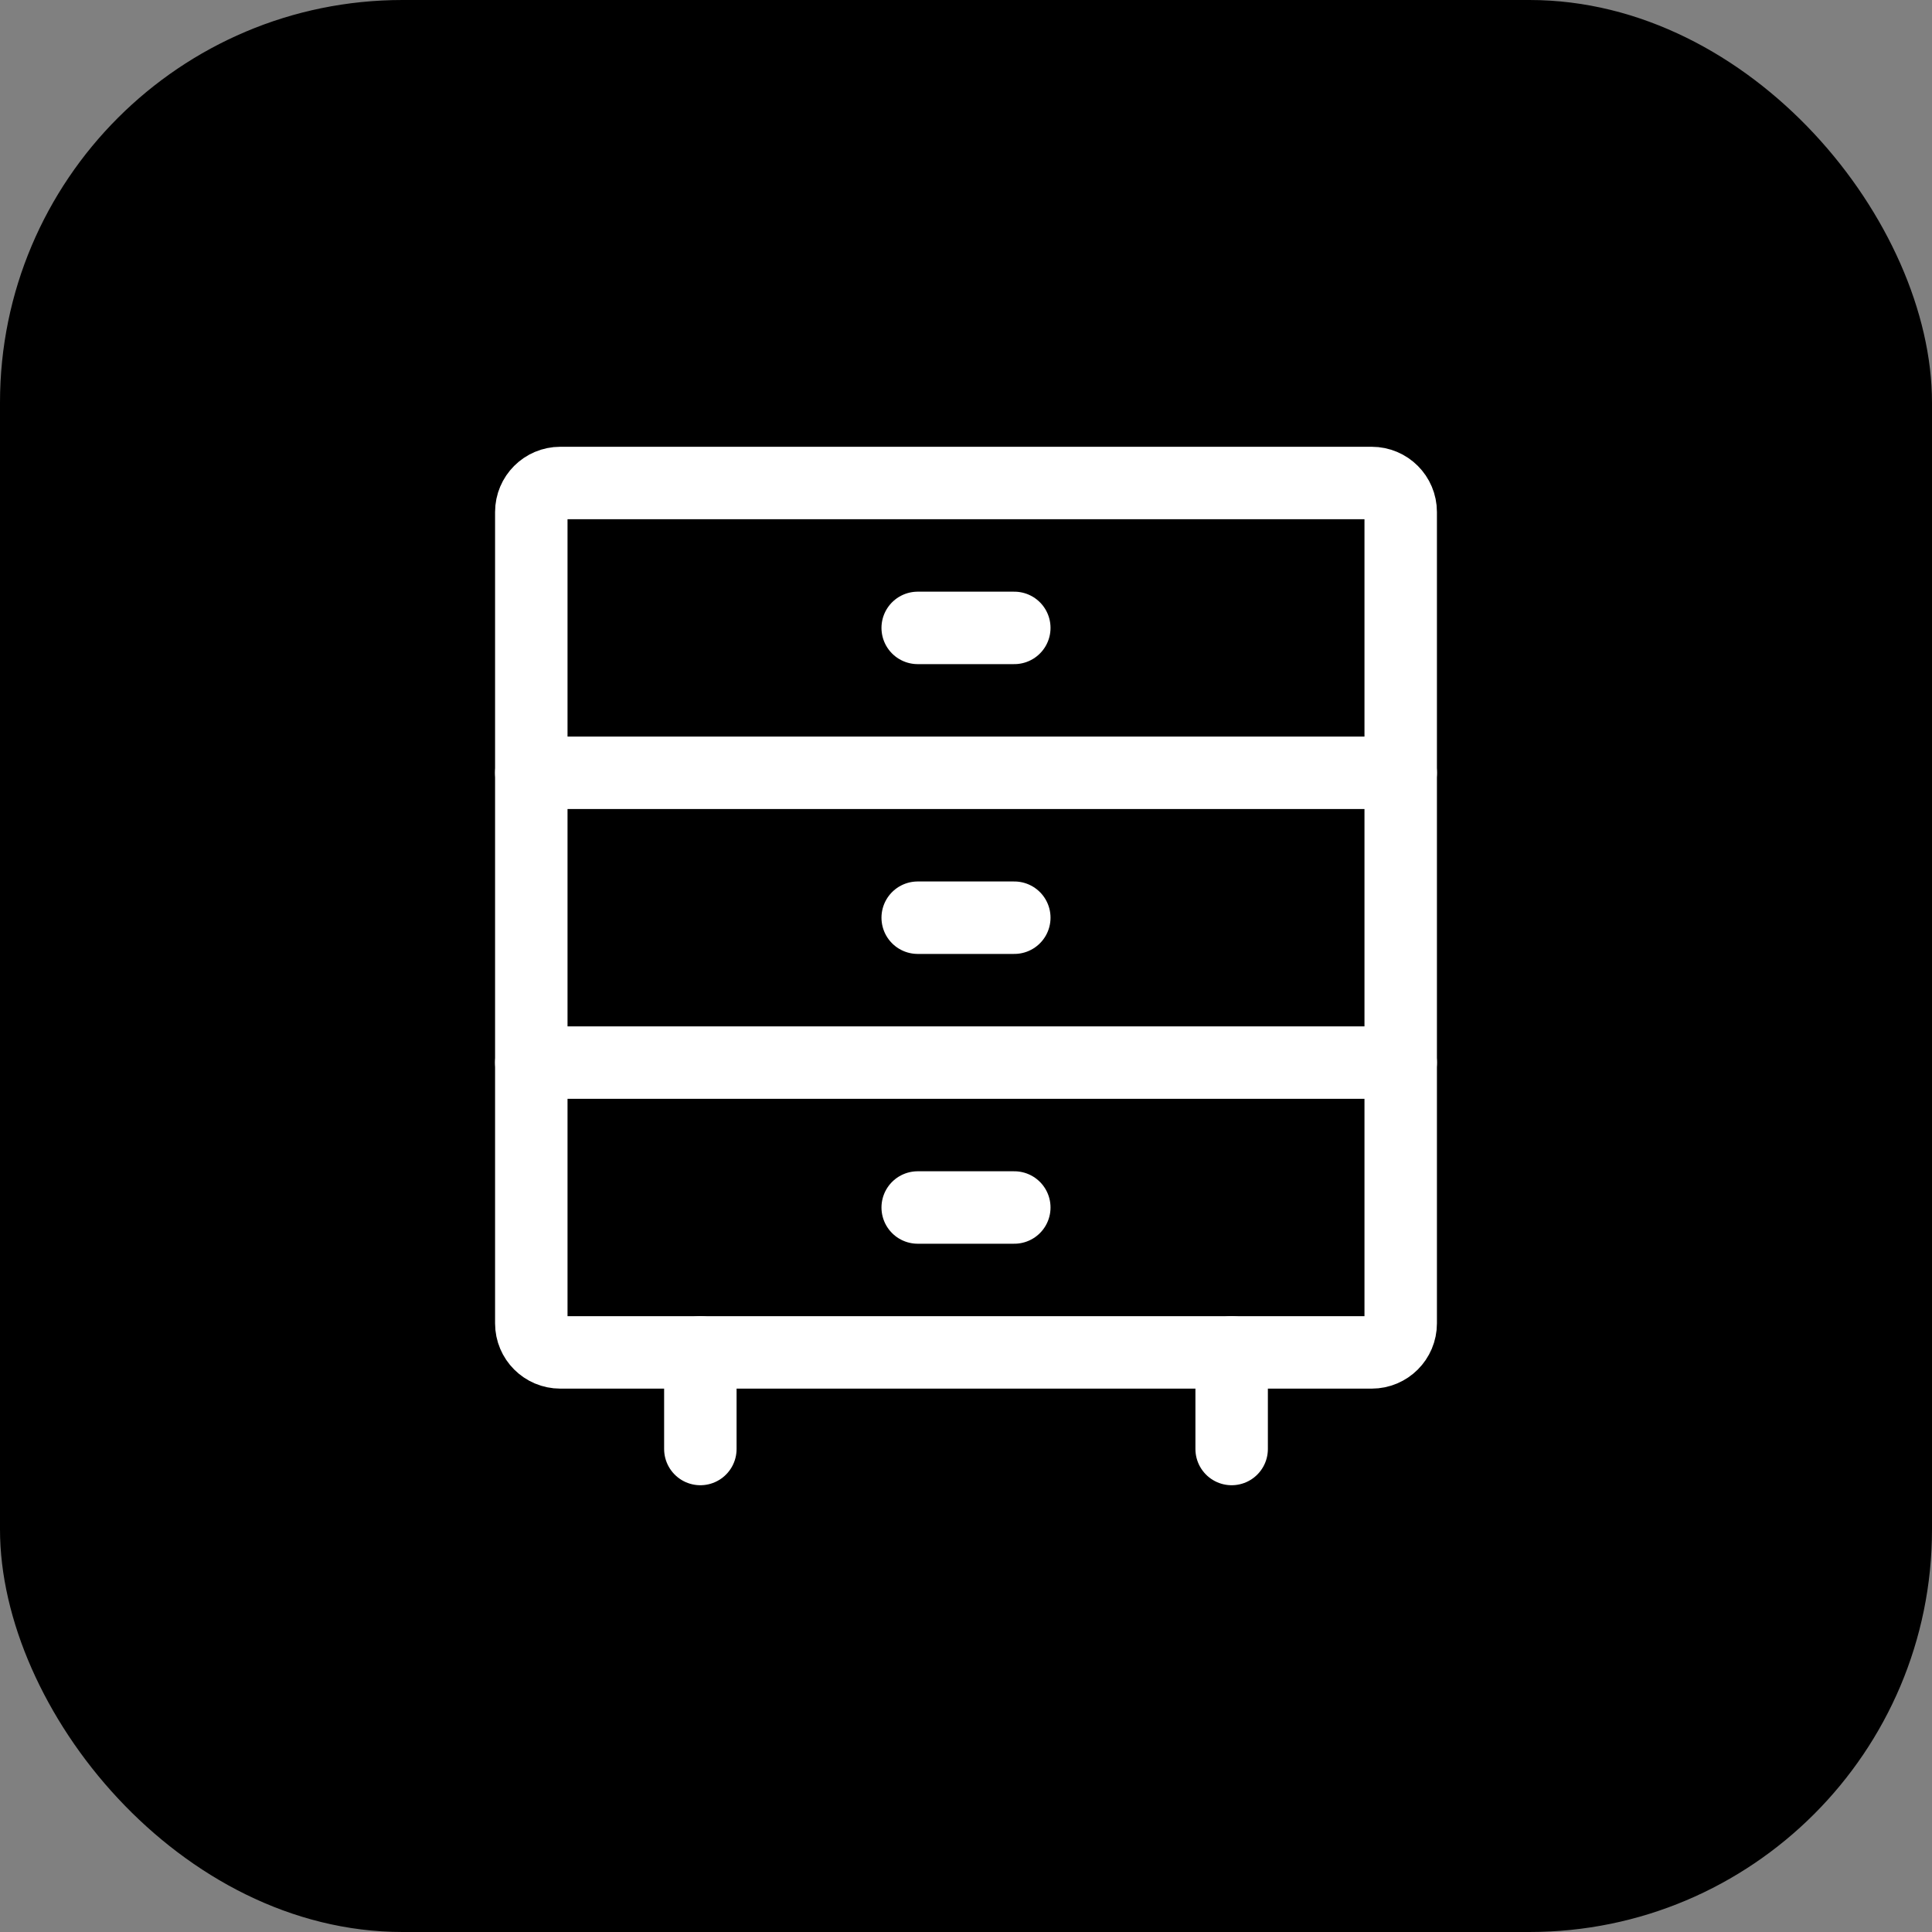 <svg viewBox="0 0 24 24" xmlns="http://www.w3.org/2000/svg" height="24" width="24"><rect x="0" y="0" width="24" height="24" fill="#808080" stroke="none"/><title>24 drawer</title><rect fill="#00000000" stroke="none" ry="5" rx="5" height="24" width="24" y="0" x="0" data-element="frame"></rect><g stroke-width="1.5" transform="translate(4.8 4.8) scale(0.6)" fill="none" class="nc-icon-wrapper"><path stroke-linejoin="round" stroke-linecap="round" stroke="#ffffff" d="M21 14H3"></path><path stroke-linejoin="round" stroke-linecap="round" stroke="#ffffff" d="M3 8H21"></path><path stroke-linejoin="round" stroke-linecap="round" stroke="#ffffff" d="M11 17H13"></path><path stroke-linejoin="round" stroke-linecap="round" stroke="#ffffff" d="M11 11H13"></path><path stroke-linejoin="round" stroke-linecap="round" stroke="#ffffff" d="M11 5H13"></path><path stroke-linejoin="round" stroke-linecap="round" stroke="#ffffff" d="M21 2.6V19.4C21 19.731 20.731 20 20.4 20H3.6C3.269 20 3 19.731 3 19.4V2.6C3 2.269 3.269 2 3.6 2H20.4C20.731 2 21 2.269 21 2.6Z"></path><path stroke-linejoin="round" stroke-linecap="round" stroke="#ffffff" d="M17.5 20V22"></path><path stroke-linejoin="round" stroke-linecap="round" stroke="#ffffff" d="M6.5 20V22"></path></g></svg>